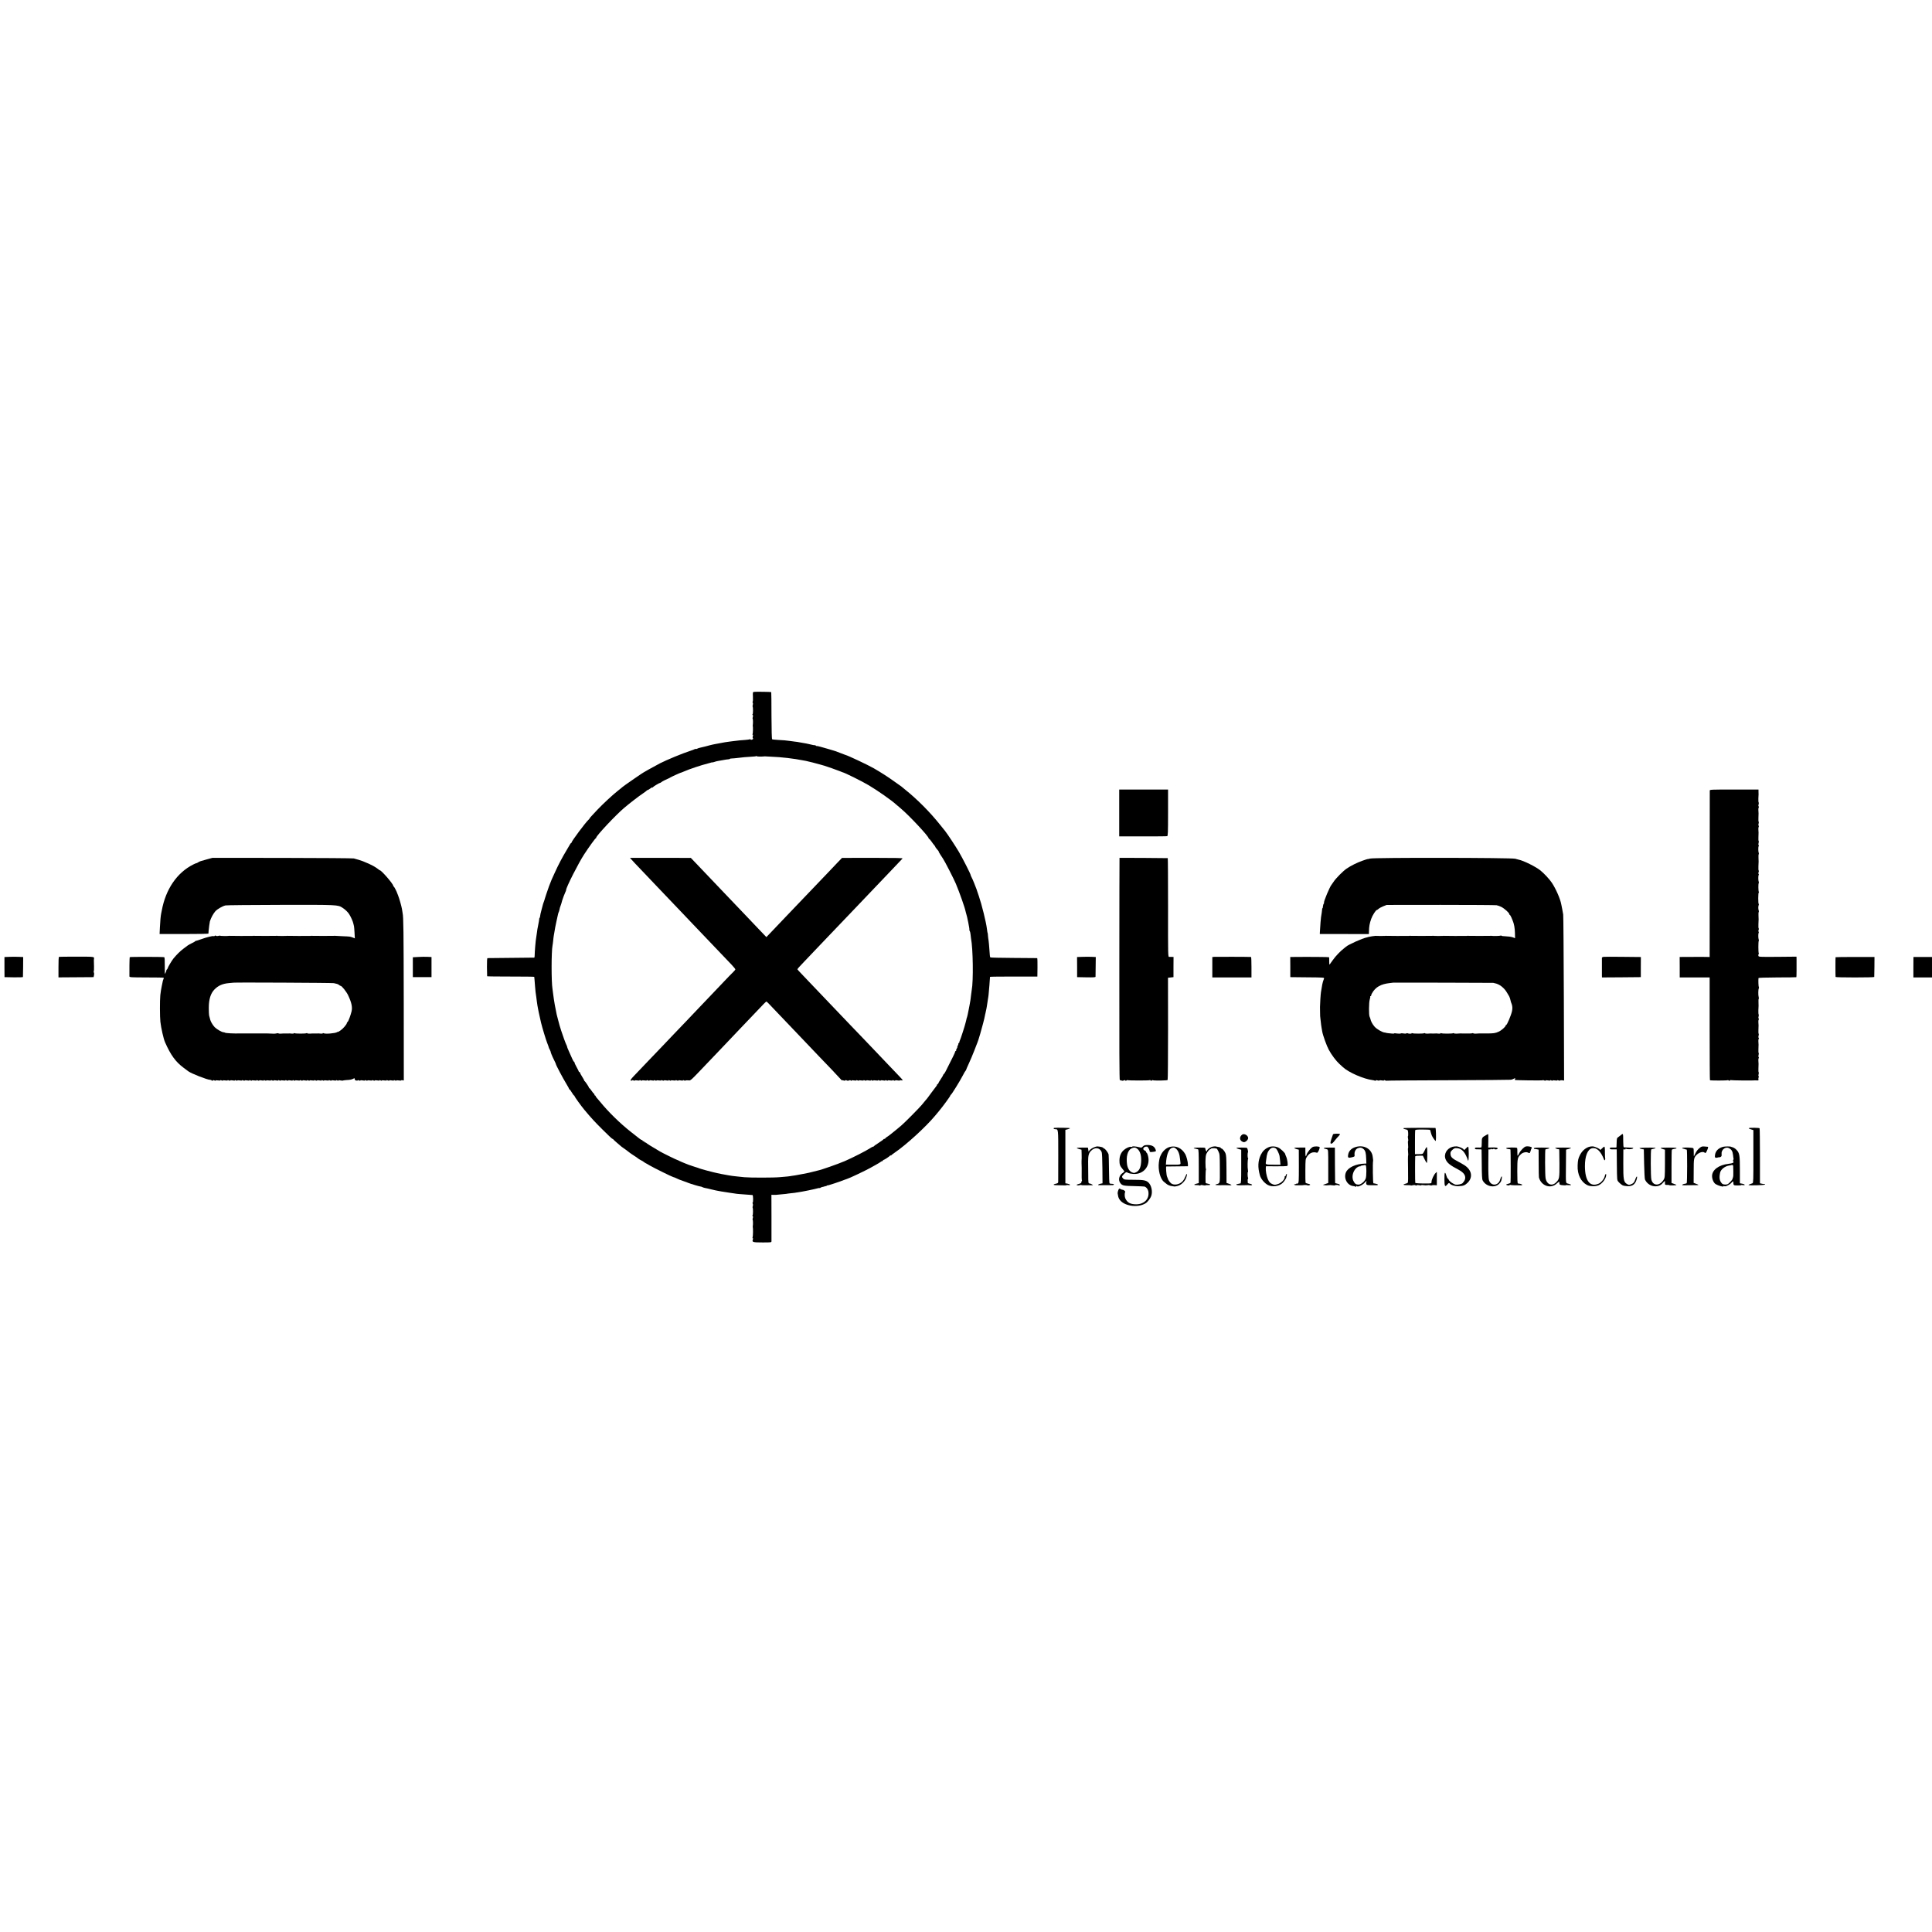 <?xml version="1.0" standalone="no"?>
<!DOCTYPE svg PUBLIC "-//W3C//DTD SVG 20010904//EN"
 "http://www.w3.org/TR/2001/REC-SVG-20010904/DTD/svg10.dtd">
<svg version="1.0" xmlns="http://www.w3.org/2000/svg"
 width="3208pt" height="3208pt" viewBox="0 0 3208 3208"
 preserveAspectRatio="xMidYMid meet">
<g transform="translate(0,3208) scale(0.1,-0.1)"
fill="#000000" stroke="none">
<path d="M12522 20592 c-23 -3 -23 -6 -20 -83 2 -43 0 -79 -4 -79 -5 0 -5 -8
1 -17 5 -10 5 -26 1 -39 -5 -12 -6 -24 -3 -27 9 -10 8 -127 -1 -127 -6 0 -5
-5 1 -11 8 -8 8 -20 3 -34 -5 -13 -6 -26 -2 -29 5 -6 7 -76 2 -101 -1 -5 -2
-12 -1 -15 6 -16 4 -128 -3 -138 -4 -7 -3 -12 3 -12 7 0 7 -8 1 -24 -5 -15 -5
-27 2 -34 7 -7 4 -14 -10 -21 -14 -7 -23 -8 -27 -1 -4 6 -11 8 -16 4 -5 -3
-38 -7 -72 -10 -66 -4 -127 -10 -192 -19 -22 -3 -58 -7 -80 -10 -46 -6 -78
-11 -155 -26 -30 -6 -62 -12 -70 -13 -8 -2 -28 -6 -45 -9 -16 -4 -39 -9 -50
-12 -11 -2 -45 -11 -75 -20 -30 -8 -68 -17 -84 -20 -16 -3 -38 -10 -48 -16
-11 -6 -22 -8 -25 -5 -4 3 -11 2 -17 -3 -6 -4 -42 -18 -81 -31 -115 -36 -390
-150 -495 -204 -118 -62 -291 -159 -315 -178 -5 -4 -55 -38 -110 -75 -90 -60
-212 -148 -225 -163 -3 -3 -25 -21 -50 -40 -78 -60 -252 -222 -339 -314 -25
-27 -65 -70 -88 -94 -24 -25 -43 -48 -43 -51 0 -4 -8 -14 -17 -22 -48 -42
-283 -358 -283 -379 0 -6 -3 -10 -8 -10 -4 0 -12 -9 -17 -20 -6 -10 -29 -50
-51 -87 -77 -127 -145 -257 -204 -388 -18 -38 -40 -88 -50 -110 -23 -52 -64
-163 -90 -245 -12 -36 -22 -69 -24 -75 -2 -5 -4 -12 -4 -15 0 -3 -6 -18 -12
-35 -7 -16 -13 -37 -15 -45 -2 -8 -11 -42 -20 -75 -18 -67 -26 -102 -28 -127
-1 -10 -4 -18 -7 -18 -3 0 -6 -8 -6 -17 -1 -17 -7 -51 -19 -113 -10 -46 -13
-65 -20 -120 -4 -30 -9 -64 -11 -75 -10 -48 -25 -233 -26 -302 0 -18 -3 -34
-7 -34 -3 -1 -177 -3 -386 -4 -209 -1 -385 -3 -390 -4 -7 -1 -10 -54 -9 -148
1 -82 2 -150 3 -153 0 -3 177 -5 391 -5 215 0 391 -2 391 -5 2 -7 5 -46 13
-150 7 -88 10 -118 21 -185 3 -22 7 -54 9 -71 4 -34 16 -108 23 -139 2 -11 6
-31 9 -45 4 -23 10 -51 30 -135 4 -16 8 -34 9 -40 18 -75 81 -284 100 -330 12
-28 28 -74 30 -85 0 -3 7 -16 15 -30 7 -14 13 -27 13 -30 -1 -13 24 -75 64
-155 14 -27 25 -52 24 -55 0 -14 114 -230 178 -335 23 -37 41 -71 41 -76 0 -5
4 -9 8 -9 4 0 21 -22 37 -50 16 -27 33 -50 37 -50 4 0 8 -5 8 -11 0 -10 111
-164 162 -225 116 -139 171 -199 304 -331 84 -84 157 -153 163 -153 5 0 11 -3
13 -7 2 -5 32 -33 68 -63 36 -30 67 -57 70 -60 3 -3 12 -9 21 -15 17 -10 93
-67 119 -88 8 -7 39 -27 68 -46 30 -19 59 -39 65 -45 7 -6 23 -17 37 -24 30
-14 63 -35 70 -43 3 -3 12 -8 20 -12 8 -4 38 -20 65 -37 64 -38 371 -190 395
-195 10 -2 26 -8 36 -13 32 -17 87 -39 139 -56 28 -9 59 -21 70 -26 32 -14
199 -64 208 -62 4 1 17 -3 28 -9 12 -6 33 -13 47 -15 15 -2 63 -13 107 -24 44
-11 94 -22 110 -24 17 -3 41 -7 55 -10 26 -5 67 -11 135 -21 22 -3 56 -8 75
-11 19 -4 55 -8 80 -10 44 -3 206 -15 225 -17 12 -1 14 -127 2 -127 -4 0 -4
-8 2 -17 5 -10 5 -26 1 -39 -5 -12 -6 -24 -3 -27 9 -10 8 -127 -2 -127 -5 0
-4 -5 2 -11 8 -8 8 -20 3 -34 -5 -13 -6 -26 -2 -29 5 -6 7 -76 2 -101 -1 -5
-2 -12 -1 -15 7 -18 5 -158 -2 -172 -4 -11 -4 -18 2 -18 7 0 7 -8 1 -24 -15
-41 2 -46 162 -46 147 0 148 0 148 23 1 12 0 190 0 395 l-1 373 38 -1 c21 -1
61 1 88 5 28 3 70 7 95 9 25 2 45 5 45 6 0 1 18 3 40 5 41 3 100 11 145 19 14
3 41 7 60 10 33 5 167 33 200 41 60 16 90 22 90 18 0 -3 6 -1 13 5 7 6 24 12
37 14 14 2 31 7 38 11 6 5 12 5 12 1 0 -3 7 -1 15 6 8 7 15 10 15 7 0 -6 221
67 285 94 17 6 35 13 40 14 30 7 305 137 385 182 19 11 62 35 95 53 33 18 67
39 76 46 8 8 21 14 27 14 7 0 12 5 12 10 0 6 5 10 11 10 12 0 101 59 111 74 5
7 8 7 8 1 0 -6 3 -6 8 1 4 6 30 26 57 44 190 129 517 427 673 615 8 9 35 41
61 73 68 81 191 250 191 261 0 5 4 11 9 13 12 4 150 227 197 318 21 41 42 78
47 81 5 3 9 10 9 15 0 5 20 50 43 100 24 51 66 150 93 220 58 148 64 165 68
179 1 6 14 48 29 95 29 97 75 273 80 310 2 14 4 25 5 25 1 0 4 11 6 25 10 51
13 65 14 65 1 0 3 16 6 35 2 19 7 49 10 65 3 17 7 44 9 60 2 17 4 30 5 30 0 0
3 18 5 40 12 130 18 205 20 245 2 25 3 47 4 50 0 3 178 5 394 5 l392 0 2 153
c1 83 -1 153 -5 153 -4 1 -179 2 -389 3 -210 1 -385 5 -389 9 -4 4 -9 24 -9
45 -3 70 -21 267 -25 267 -1 0 -3 20 -5 45 -1 25 -4 45 -5 45 -2 0 -7 24 -13
75 -13 108 -86 403 -133 539 -15 40 -27 78 -29 85 -1 6 -6 20 -10 31 -4 11
-21 54 -37 95 -16 41 -37 89 -46 105 -9 17 -15 31 -14 33 6 6 -136 285 -196
387 -56 95 -188 295 -227 344 -8 9 -44 55 -82 102 -172 216 -384 429 -592 595
-13 10 -32 26 -41 34 -9 8 -24 20 -33 25 -9 6 -61 42 -116 82 -86 62 -201 136
-324 207 -94 54 -431 213 -467 220 -5 1 -56 20 -95 36 -50 20 -91 35 -100 36
-5 1 -41 11 -80 24 -104 32 -205 58 -205 53 0 -3 -7 0 -15 7 -8 7 -15 10 -15
7 0 -3 -17 -1 -37 4 -44 11 -68 16 -103 23 -33 5 -100 18 -125 22 -11 3 -42 7
-70 10 -27 3 -61 8 -75 10 -49 8 -116 14 -202 18 -49 3 -92 7 -97 11 -6 3 -10
155 -11 392 0 213 -2 388 -4 391 -5 4 -254 8 -284 4z m100 -1075 c29 0 58 2
63 3 6 1 12 2 15 1 3 -1 54 -3 114 -6 154 -5 372 -31 516 -60 14 -2 36 -7 50
-9 44 -9 183 -44 240 -61 30 -9 62 -18 70 -20 25 -6 212 -73 252 -89 21 -9 41
-17 45 -18 36 -6 329 -152 438 -217 151 -90 378 -249 451 -316 7 -5 43 -36 80
-68 140 -117 464 -464 464 -496 0 -6 4 -11 9 -11 4 0 21 -19 37 -42 16 -24 37
-52 47 -62 9 -11 17 -23 17 -26 0 -6 13 -24 50 -67 6 -7 9 -13 6 -13 -4 0 49
-86 71 -116 23 -30 183 -341 215 -419 63 -150 152 -405 161 -458 2 -12 7 -29
10 -37 14 -36 59 -262 53 -267 -3 -3 -1 -12 5 -19 5 -7 12 -32 14 -56 2 -23 6
-54 8 -68 34 -171 41 -712 12 -860 -3 -14 -7 -47 -10 -75 -8 -74 -14 -115 -25
-170 -5 -27 -12 -62 -15 -77 -3 -16 -8 -40 -11 -55 -4 -16 -8 -35 -9 -43 -1
-8 -5 -22 -8 -30 -4 -8 -9 -26 -11 -40 -3 -14 -5 -25 -6 -25 -1 0 -3 -10 -6
-23 -6 -34 -83 -274 -94 -294 -6 -10 -10 -25 -10 -33 0 -8 -5 -15 -12 -15 -6
0 -9 -3 -5 -6 3 -4 0 -19 -9 -35 -8 -16 -12 -29 -9 -29 3 0 -1 -10 -10 -23 -8
-13 -12 -27 -8 -30 3 -4 1 -7 -5 -7 -7 0 -12 -6 -12 -13 0 -12 -40 -94 -158
-326 -13 -25 -28 -47 -33 -49 -5 -2 -9 -8 -9 -13 0 -6 -18 -37 -40 -69 -22
-32 -40 -64 -40 -69 0 -6 -4 -11 -10 -11 -5 0 -10 -4 -10 -10 0 -5 -6 -18 -14
-27 -8 -10 -43 -56 -77 -102 -34 -47 -66 -89 -70 -95 -5 -6 -19 -23 -32 -38
-12 -14 -40 -48 -62 -75 -43 -52 -278 -289 -335 -338 -62 -53 -106 -89 -139
-115 -18 -14 -42 -33 -54 -43 -12 -10 -34 -26 -49 -35 -16 -9 -28 -20 -28 -24
0 -4 -6 -8 -14 -8 -8 0 -16 -4 -18 -9 -1 -5 -37 -30 -78 -57 -41 -26 -76 -51
-78 -56 -2 -4 -9 -8 -16 -8 -6 0 -28 -11 -48 -25 -61 -41 -296 -161 -422 -215
-115 -49 -394 -147 -446 -156 -14 -3 -50 -12 -80 -20 -59 -16 -65 -17 -180
-39 -99 -19 -139 -26 -175 -30 -16 -2 -30 -4 -30 -5 0 -1 -18 -3 -40 -5 -22
-1 -78 -6 -125 -11 -100 -10 -497 -10 -590 -1 -36 4 -87 9 -115 12 -27 2 -63
7 -80 9 -16 3 -46 7 -65 10 -19 3 -46 8 -60 11 -14 3 -41 8 -60 11 -19 3 -53
10 -75 16 -22 5 -47 12 -57 13 -38 8 -215 56 -233 64 -11 5 -40 15 -65 22 -25
7 -49 15 -55 18 -5 3 -14 6 -20 7 -18 3 -169 64 -195 78 -14 8 -28 14 -33 15
-9 0 -239 113 -282 138 -148 87 -231 138 -233 145 -2 4 -10 8 -18 8 -8 0 -14
5 -14 10 0 6 -7 10 -15 10 -8 0 -15 5 -15 10 0 6 -5 10 -11 10 -12 0 -33 16
-189 140 -177 140 -369 328 -505 495 -22 27 -48 57 -57 67 -10 10 -18 23 -18
28 0 6 -4 10 -10 10 -5 0 -10 7 -10 15 0 8 -3 15 -7 15 -5 0 -21 20 -38 45
-16 24 -33 45 -37 45 -5 0 -8 4 -8 10 0 11 -62 103 -72 108 -5 2 -8 8 -8 13 0
5 -16 33 -35 63 -19 30 -35 60 -35 66 0 5 -4 10 -10 10 -5 0 -10 4 -10 9 0 5
-16 37 -35 71 -19 34 -35 68 -35 76 0 8 -4 14 -8 14 -5 0 -16 19 -27 43 -10
23 -35 79 -56 125 -21 45 -35 82 -33 82 3 0 -2 12 -10 28 -14 26 -60 153 -87
237 -6 22 -14 47 -17 55 -3 8 -6 20 -8 25 -1 6 -12 46 -24 89 -12 44 -24 89
-26 100 -2 12 -8 44 -14 71 -15 72 -21 106 -26 140 -2 17 -5 39 -8 50 -2 12
-7 48 -11 80 -4 33 -9 71 -11 85 -20 115 -19 616 0 717 3 12 7 48 11 80 3 32
7 69 10 83 3 14 7 40 10 58 10 65 16 94 31 165 8 39 18 81 20 92 3 11 7 31 10
44 3 14 7 28 10 33 3 4 7 17 10 28 10 46 13 56 24 85 6 17 14 39 16 50 3 11 6
25 8 30 5 22 47 131 56 147 6 10 10 23 10 30 0 42 205 447 300 592 81 124 184
266 192 266 4 0 8 5 8 11 0 30 323 375 464 494 88 75 250 200 314 242 31 21
59 41 60 45 2 5 8 8 14 8 5 0 25 12 44 26 19 15 34 22 34 18 0 -5 4 -4 8 2 9
13 109 74 121 74 5 0 16 6 23 13 12 11 78 45 118 61 8 3 22 10 30 16 19 12
168 80 176 80 3 0 20 6 37 14 28 12 61 25 77 31 3 1 12 5 20 8 26 11 194 67
215 72 20 5 155 42 165 46 3 1 8 1 12 0 4 0 18 3 32 8 13 6 41 12 63 16 21 3
50 8 63 11 38 8 93 16 113 17 9 1 17 4 17 7 0 3 15 5 33 6 17 0 55 4 82 7 93
12 160 18 238 22 43 2 81 6 85 10 4 3 8 3 9 -2 2 -4 27 -7 55 -6z"/>
<path d="M10478 17816 c16 -20 90 -98 223 -237 35 -37 123 -129 194 -204 72
-75 164 -172 205 -215 41 -43 135 -141 209 -219 74 -78 162 -171 195 -205 136
-142 369 -385 645 -676 33 -35 61 -69 61 -76 0 -6 -17 -27 -37 -46 -21 -19
-94 -95 -163 -168 -69 -72 -159 -167 -200 -210 -41 -43 -133 -140 -205 -215
-71 -76 -168 -176 -213 -224 -46 -47 -139 -144 -205 -214 -67 -71 -156 -164
-197 -207 -41 -42 -145 -151 -230 -240 -85 -90 -188 -197 -227 -238 -51 -53
-69 -78 -61 -84 7 -4 17 -3 22 2 5 5 16 5 28 -1 10 -5 18 -6 18 -1 0 5 18 6
40 2 22 -4 40 -3 40 2 0 5 9 4 20 -2 11 -6 20 -7 20 -2 0 5 18 6 40 2 22 -4
40 -3 40 2 0 5 9 4 19 -2 12 -6 22 -6 25 -1 3 5 21 5 41 1 21 -5 35 -4 35 1 0
6 9 5 20 -1 11 -6 20 -7 20 -2 0 5 18 6 40 2 22 -4 40 -3 40 2 0 5 9 4 19 -2
12 -6 22 -6 25 -1 3 5 21 5 41 1 21 -5 35 -4 35 1 0 6 9 5 20 -1 11 -6 20 -7
20 -2 0 5 18 6 40 2 22 -4 40 -3 40 2 0 5 9 4 19 -2 12 -6 22 -6 25 -1 3 5 21
5 41 1 21 -5 35 -4 35 1 0 6 9 5 20 -1 11 -6 20 -7 20 -3 0 5 20 7 44 5 49 -4
18 -32 326 291 58 61 125 132 150 157 25 26 106 111 180 189 74 79 167 175
205 216 39 40 133 139 210 220 77 81 159 167 182 191 23 24 45 44 48 44 4 0
20 -15 37 -32 17 -18 98 -104 182 -191 83 -88 187 -196 231 -242 206 -216 366
-383 423 -444 35 -36 132 -137 215 -224 84 -88 155 -164 159 -170 4 -7 8 -9 8
-5 0 4 11 3 25 -2 15 -6 26 -6 30 1 4 5 12 6 18 2 16 -10 29 -11 48 -2 9 5 21
3 27 -3 8 -8 12 -8 12 -1 0 7 14 8 40 3 22 -4 40 -3 40 2 0 5 9 4 20 -2 11 -6
20 -7 20 -2 0 5 18 6 40 2 22 -4 40 -3 40 2 0 5 9 4 19 -2 12 -6 22 -6 25 -1
3 5 21 5 41 1 21 -5 35 -4 35 1 0 6 9 5 20 -1 11 -6 20 -7 20 -2 0 5 18 6 40
2 22 -4 40 -3 40 2 0 5 9 4 19 -2 12 -6 22 -6 25 -1 3 5 21 5 41 1 21 -5 35
-4 35 1 0 6 9 5 20 -1 11 -6 20 -7 20 -2 0 5 18 6 40 2 22 -4 40 -3 40 2 0 5
9 4 19 -2 12 -6 22 -6 25 -1 3 5 21 5 41 1 19 -4 35 -4 35 0 0 4 11 5 25 2 14
-2 25 -2 25 1 0 3 -21 27 -47 55 -27 27 -113 118 -193 202 -80 84 -178 187
-218 229 -41 42 -135 141 -210 220 -76 79 -164 171 -197 205 -33 35 -109 114
-170 178 -117 123 -398 417 -505 529 -36 37 -98 102 -137 144 -40 41 -73 78
-73 81 0 4 20 27 44 53 25 25 63 66 86 91 23 25 112 119 199 209 86 90 179
187 206 216 49 51 329 345 430 450 28 29 120 126 205 215 85 90 178 187 205
215 28 29 120 126 205 215 85 90 160 168 166 175 9 8 -109 11 -497 11 l-508
-1 -77 -80 c-42 -44 -119 -125 -172 -181 -130 -135 -426 -445 -482 -504 -25
-26 -122 -128 -216 -226 -94 -98 -202 -212 -240 -252 l-69 -72 -130 136 c-71
75 -159 168 -195 205 -36 37 -119 125 -185 194 -66 69 -151 159 -190 199 -38
41 -137 145 -220 231 -82 87 -191 201 -242 254 l-92 96 -505 1 -506 0 18 -20z"/>
<path d="M18584 18581 l0 -389 390 0 c215 0 398 1 406 4 13 3 15 55 15 389 l0
385 -405 0 -406 0 0 -389z"/>
<path d="M28390 18953 c-1 -10 -1 -636 -1 -1391 l-1 -1373 -26 1 c-15 1 -127
2 -249 1 l-223 -1 1 -170 0 -170 249 0 248 0 0 -851 c0 -467 2 -853 5 -855 7
-8 287 -7 294 0 4 3 12 1 19 -5 8 -7 14 -7 19 1 3 6 11 8 16 5 8 -5 376 -9
404 -4 6 0 21 0 34 -1 19 -1 23 2 19 18 -3 10 -1 27 4 36 6 10 5 16 -1 16 -6
0 -6 11 -1 30 5 16 5 32 2 34 -4 2 -6 33 -4 68 3 64 3 84 -1 128 -2 14 1 33 6
43 4 10 4 17 -2 17 -6 0 -6 11 -1 30 5 16 5 32 2 34 -4 2 -6 33 -4 68 3 64 3
84 -1 128 -2 14 1 33 6 43 4 10 4 17 -2 17 -6 0 -6 11 -1 30 5 16 5 32 2 34
-4 2 -6 33 -4 68 3 64 3 84 -1 128 -2 14 1 33 6 43 4 10 4 17 -2 17 -6 0 -6
11 -1 30 5 16 5 32 2 34 -4 2 -6 33 -5 68 4 81 4 75 2 135 -2 29 0 56 4 59 3
3 3 16 -1 28 -9 28 -8 128 2 144 4 6 4 17 0 24 -6 10 -9 103 -5 148 1 5 123 9
313 10 171 0 313 2 316 4 3 4 4 161 3 301 l-1 40 -314 -3 c-308 -2 -314 -2
-319 18 -3 11 -1 23 4 26 5 3 6 10 2 17 -8 13 -8 195 0 203 3 3 3 13 0 21 -9
24 -10 96 -1 116 5 10 5 17 -1 17 -7 0 -7 9 -1 25 5 13 6 26 2 29 -4 2 -6 35
-4 73 1 37 2 73 3 78 0 6 -1 34 -2 62 -2 29 0 56 4 59 3 3 3 16 -1 28 -9 24
-8 66 1 90 4 9 3 16 -1 16 -4 0 -7 43 -7 95 0 52 4 95 8 95 5 0 5 5 1 11 -8
14 -10 137 -1 145 3 3 3 13 0 21 -9 24 -10 96 -1 116 5 10 5 17 -1 17 -7 0 -7
9 -1 25 5 13 6 26 2 29 -4 2 -6 35 -4 73 1 37 2 73 3 78 0 6 -1 34 -2 62 -2
29 0 56 4 59 3 3 3 13 0 21 -9 24 -10 96 -1 116 5 10 5 17 -1 17 -6 0 -6 11
-1 30 5 16 5 32 2 34 -4 2 -6 33 -4 68 3 64 3 84 -1 128 -2 14 1 33 6 43 4 10
4 17 -2 17 -6 0 -6 11 -1 30 5 16 5 32 2 34 -4 2 -6 33 -4 68 3 64 3 84 -1
128 -2 14 1 33 6 43 4 10 4 17 -2 17 -6 0 -6 11 -1 30 5 16 5 32 2 34 -4 2 -6
33 -5 68 4 66 4 75 2 121 l0 27 -405 0 c-378 0 -404 -1 -404 -17z"/>
<path d="M3447 17814 c-121 -33 -130 -36 -157 -53 -13 -9 -27 -15 -30 -14 -3
1 -26 -9 -52 -22 -270 -136 -457 -410 -522 -765 -3 -14 -7 -34 -9 -45 -9 -38
-17 -131 -22 -237 l-5 -107 405 0 c223 0 405 3 406 7 0 4 2 25 3 47 3 35 17
141 21 155 17 57 58 133 92 170 33 36 115 83 168 96 17 4 429 8 916 9 950 2
947 2 1026 -48 45 -29 92 -74 112 -108 29 -47 59 -115 67 -149 4 -19 9 -42 12
-50 2 -8 6 -57 9 -108 l5 -93 -38 15 c-45 16 -36 15 -174 21 -58 2 -107 5
-110 6 -3 1 -9 1 -13 0 -12 -2 -370 -2 -382 0 -5 1 -14 1 -20 -1 -11 -2 -378
-1 -385 1 -3 1 -9 0 -15 -1 -12 -2 -127 -2 -140 0 -5 2 -14 2 -18 1 -12 -2
-370 -2 -382 0 -5 1 -14 1 -20 -1 -11 -2 -378 -1 -385 1 -3 1 -9 0 -15 -1 -23
-4 -136 -2 -141 3 -3 3 -16 2 -28 -3 -12 -4 -29 -4 -38 1 -10 6 -19 6 -23 0
-3 -6 -12 -8 -19 -5 -17 6 -118 -19 -211 -53 -38 -14 -76 -25 -82 -26 -7 0
-13 -3 -13 -6 0 -4 -24 -17 -52 -31 -29 -14 -60 -30 -68 -37 -8 -6 -43 -32
-76 -57 -53 -40 -109 -95 -165 -163 -26 -32 -93 -144 -95 -161 -2 -8 -9 -19
-16 -23 -7 -5 -10 -9 -5 -9 6 0 -19 -60 -26 -60 -1 0 -1 61 -1 135 1 81 -2
138 -8 141 -12 7 -567 8 -574 1 -4 -3 -7 -245 -5 -319 1 -16 24 -17 283 -18
155 0 283 -2 286 -5 2 -2 1 -12 -3 -22 -10 -21 -9 -18 -29 -116 -9 -42 -20
-110 -24 -150 -9 -89 -8 -361 1 -443 11 -101 53 -285 77 -339 94 -213 175
-326 310 -426 36 -27 70 -52 75 -56 49 -38 317 -143 365 -143 10 0 22 -5 26
-11 4 -7 9 -8 17 0 7 7 16 7 29 0 10 -5 18 -6 18 -1 0 5 18 6 40 2 22 -4 40
-3 40 2 0 5 9 4 20 -2 11 -6 20 -7 20 -2 0 5 18 6 40 2 22 -4 40 -3 40 2 0 5
9 4 19 -2 12 -6 22 -6 25 -1 3 5 21 5 41 1 21 -5 35 -4 35 1 0 6 9 5 20 -1 11
-6 20 -7 20 -2 0 5 18 6 40 2 22 -4 40 -3 40 2 0 5 9 4 19 -2 12 -6 22 -6 25
-1 3 5 21 5 41 1 21 -5 35 -4 35 1 0 6 9 5 20 -1 11 -6 20 -7 20 -2 0 5 18 6
40 2 22 -4 40 -3 40 2 0 5 9 4 19 -2 12 -6 22 -6 25 -1 3 5 21 5 41 1 21 -5
35 -4 35 1 0 6 9 5 20 -1 11 -6 20 -7 20 -2 0 5 18 6 40 2 22 -4 40 -3 40 2 0
5 9 4 19 -2 12 -6 22 -6 25 -1 3 5 21 5 41 1 21 -5 35 -4 35 1 0 6 9 5 20 -1
11 -6 20 -7 20 -2 0 5 18 6 40 2 22 -4 40 -3 40 2 0 5 9 4 19 -2 12 -6 22 -6
25 -1 3 5 21 5 41 1 21 -5 35 -4 35 1 0 6 9 5 20 -1 11 -6 20 -7 20 -2 0 5 18
6 40 2 22 -4 40 -3 40 2 0 5 9 4 19 -2 12 -6 22 -6 25 -1 3 5 21 5 41 1 21 -5
35 -4 35 1 0 6 9 5 20 -1 11 -6 20 -7 20 -2 0 5 18 6 40 2 22 -4 40 -3 40 2 0
5 9 4 19 -2 12 -6 22 -6 25 -1 3 5 21 5 41 1 21 -5 35 -4 35 1 0 6 9 5 20 -1
11 -6 20 -7 20 -2 0 5 18 6 40 2 22 -4 40 -3 40 2 0 5 9 4 19 -2 12 -6 22 -6
25 -1 3 5 21 5 41 1 21 -5 35 -4 35 1 0 6 9 5 20 -1 11 -6 20 -7 20 -1 0 5 14
6 34 1 19 -4 37 -5 40 -2 3 2 29 6 58 8 62 3 89 8 117 24 18 9 21 8 21 -8 0
-13 9 -21 25 -24 14 -3 25 -1 25 4 0 5 9 4 19 -2 12 -6 22 -6 25 -1 3 5 21 5
41 1 21 -5 35 -4 35 1 0 6 9 5 20 -1 11 -6 20 -7 20 -2 0 5 18 6 40 2 22 -4
40 -3 40 2 0 5 9 4 19 -2 12 -6 22 -6 25 -1 3 5 21 5 41 1 21 -5 35 -4 35 1 0
6 9 5 20 -1 11 -6 20 -7 20 -2 0 5 18 6 40 2 22 -4 40 -3 40 2 0 5 9 4 19 -2
12 -6 22 -6 25 -1 3 5 21 5 41 1 21 -5 35 -4 35 1 0 6 9 5 20 -1 11 -6 20 -7
20 -2 0 5 18 6 40 2 22 -4 40 -4 40 0 0 4 10 5 23 3 l22 -4 -1 1303 c-2 1193
-4 1406 -19 1478 -2 13 -7 42 -10 63 -7 45 -47 187 -66 232 -7 17 -13 32 -14
35 -5 21 -51 110 -57 110 -5 0 -8 5 -8 11 0 31 -197 259 -224 259 -4 0 -16 9
-27 19 -12 11 -49 34 -82 53 -54 29 -80 40 -172 78 -21 9 -99 33 -150 46 -16
4 -551 8 -1188 9 l-1159 1 -81 -22z m2096 -2059 c18 -4 41 -9 51 -12 11 -2 27
-10 36 -18 9 -8 21 -15 26 -15 20 0 95 -95 124 -155 57 -120 74 -198 58 -267
-15 -64 -52 -164 -65 -175 -8 -6 -14 -15 -14 -20 2 -19 -63 -95 -105 -123 -24
-17 -44 -28 -44 -24 0 3 -6 2 -12 -4 -26 -20 -200 -35 -226 -18 -7 4 -12 3
-12 -1 0 -5 -15 -8 -32 -6 -32 4 -45 4 -70 2 -7 -1 -26 0 -43 0 -16 1 -47 0
-68 -2 -21 -1 -41 1 -43 5 -3 5 -10 5 -16 2 -14 -9 -182 -9 -196 0 -7 4 -12 3
-12 -1 0 -5 -15 -8 -32 -6 -32 4 -45 4 -70 2 -7 -1 -26 0 -43 0 -16 1 -47 0
-68 -2 -21 -1 -40 0 -43 4 -2 4 -17 4 -32 0 -15 -4 -36 -6 -47 -5 -32 3 -172
6 -235 4 -8 0 -44 0 -80 0 -36 1 -72 1 -80 0 -8 0 -44 0 -80 0 -36 1 -72 0
-80 0 -109 -3 -247 4 -257 14 -3 3 -13 6 -22 6 -26 0 -113 50 -146 84 -16 17
-40 49 -51 71 -20 37 -25 53 -42 125 -3 14 -5 70 -5 125 0 140 30 239 93 304
62 65 136 98 242 107 40 3 74 7 75 7 6 6 1641 -2 1666 -8z"/>
<path d="M18589 17836 c-1 -1 -3 -832 -3 -1849 -2 -1289 1 -1846 8 -1844 6 3
19 0 29 -5 10 -5 24 -5 36 2 14 7 22 7 26 0 5 -8 11 -8 19 -1 7 6 15 8 18 6 8
-8 354 -8 367 -1 5 4 13 2 16 -4 5 -8 11 -8 19 -1 7 6 15 8 18 5 11 -10 240
-7 246 4 4 5 7 390 7 854 l-1 843 46 5 45 5 0 168 1 167 -26 1 c-14 1 -34 1
-45 0 -21 -2 -21 0 -20 819 0 451 -2 821 -5 821 -5 2 -798 6 -801 5z"/>
<path d="M22751 17824 c-23 -6 -41 -10 -41 -8 0 2 -39 -11 -87 -28 -93 -33
-189 -81 -263 -131 -59 -40 -180 -162 -216 -218 -16 -24 -31 -46 -34 -49 -26
-25 -136 -287 -125 -298 3 -3 0 -11 -5 -17 -6 -7 -12 -27 -13 -44 -1 -17 -4
-31 -7 -31 -4 0 -7 -10 -7 -22 -1 -23 -10 -80 -18 -128 -4 -21 -11 -118 -19
-247 l-1 -32 407 0 408 -1 1 43 c2 86 10 131 37 209 20 58 78 148 94 148 5 0
18 9 30 20 12 11 47 30 77 42 l56 22 895 1 c492 0 911 -3 930 -6 19 -3 55 -16
79 -28 51 -26 131 -98 131 -117 0 -8 4 -14 8 -14 5 0 17 -19 27 -42 9 -24 21
-52 26 -63 20 -49 32 -117 34 -197 l2 -86 -41 15 c-23 8 -74 15 -113 16 -40 1
-73 6 -73 10 0 5 -5 5 -10 2 -10 -6 -120 -9 -145 -5 -5 2 -14 2 -18 1 -12 -2
-370 -2 -382 0 -5 1 -14 1 -20 -1 -11 -2 -378 -1 -385 1 -3 1 -9 0 -15 -1 -12
-2 -127 -2 -140 0 -5 2 -14 2 -18 1 -12 -2 -370 -2 -382 0 -5 1 -14 1 -20 -1
-11 -2 -378 -1 -385 1 -3 1 -9 0 -15 -1 -12 -2 -127 -2 -140 0 -5 2 -14 1 -20
0 -5 -1 -28 -4 -50 -6 -22 -3 -49 -8 -60 -11 -11 -4 -25 -8 -31 -9 -69 -12
-314 -123 -344 -154 -3 -3 -18 -16 -35 -28 -58 -44 -138 -128 -183 -192 -25
-36 -49 -69 -54 -75 -5 -6 -8 17 -7 53 1 34 0 65 -4 68 -4 4 -329 7 -597 4
l-46 0 1 -167 0 -168 284 -3 c264 -2 283 -3 276 -20 -12 -29 -26 -76 -29 -97
-3 -22 -16 -100 -22 -129 -5 -25 -16 -201 -16 -246 0 -19 0 -53 1 -75 1 -22 1
-47 1 -55 -1 -8 1 -33 4 -55 12 -109 16 -142 21 -165 3 -14 7 -40 10 -58 10
-61 74 -239 109 -303 46 -85 121 -185 175 -234 24 -22 51 -47 60 -55 93 -87
345 -197 493 -215 14 -1 31 -6 37 -9 5 -4 12 -2 16 3 3 7 15 7 30 1 13 -5 27
-5 30 -1 3 5 21 5 40 1 21 -5 35 -4 35 1 0 6 8 6 19 0 10 -6 20 -8 23 -6 2 3
463 6 1024 8 560 2 1030 6 1044 8 14 3 36 11 49 19 21 11 23 10 18 -4 -4 -9
-5 -17 -4 -18 7 -6 467 -12 467 -5 0 4 9 3 19 -3 12 -6 22 -6 25 -1 3 5 21 5
41 1 21 -5 35 -4 35 1 0 6 9 5 20 -1 11 -6 20 -7 20 -2 0 5 18 6 40 2 22 -4
40 -3 40 2 0 5 9 4 19 -2 11 -5 22 -6 25 -2 3 5 19 7 36 4 l31 -4 -4 1358 c-3
748 -7 1377 -11 1399 -3 22 -10 63 -16 90 -6 28 -12 61 -15 75 -16 92 -89 259
-157 362 -38 57 -125 151 -188 203 -77 63 -284 166 -365 181 -5 1 -30 8 -55
15 -63 18 -2348 21 -2409 3z m2044 -2064 c0 -1 11 -3 25 -6 78 -14 159 -78
205 -160 15 -27 31 -53 35 -59 6 -9 19 -48 26 -83 1 -8 6 -21 10 -30 17 -39
21 -86 10 -132 -15 -70 -83 -230 -97 -230 -5 0 -9 -5 -9 -10 0 -18 -71 -81
-114 -100 -56 -26 -84 -30 -206 -30 -130 1 -127 1 -173 -3 -21 -1 -41 1 -43 5
-3 5 -10 5 -16 2 -6 -4 -54 -6 -107 -5 -107 2 -101 2 -154 -2 -21 -1 -41 1
-43 5 -3 5 -10 5 -16 2 -14 -9 -182 -9 -196 0 -7 4 -12 3 -12 -1 0 -5 -15 -8
-32 -6 -32 4 -45 4 -70 2 -7 -1 -26 0 -43 0 -16 1 -47 0 -68 -2 -21 -1 -41 1
-43 5 -3 5 -10 5 -16 2 -14 -9 -182 -9 -196 0 -7 4 -12 3 -12 -1 0 -10 -52 -9
-67 0 -5 3 -15 2 -22 -2 -7 -5 -28 -5 -46 -1 -18 4 -39 4 -46 0 -8 -4 -35 -5
-61 -1 -27 5 -48 5 -48 2 0 -6 -37 -5 -105 4 -16 2 -30 4 -30 5 0 2 -10 4 -22
5 -43 4 -133 57 -169 98 -35 40 -62 91 -69 128 -2 10 -8 26 -13 36 -15 29 -13
236 2 287 8 25 11 47 8 50 -3 4 1 6 8 6 7 0 11 3 7 6 -3 3 3 21 14 40 58 105
148 155 299 171 30 3 56 6 57 7 2 1 1658 -2 1658 -4z"/>
<path d="M154 16192 l-80 -3 0 -167 1 -167 153 -3 c83 -1 153 1 153 5 1 5 2
81 3 170 l1 162 -75 3 c-42 2 -112 2 -156 0z"/>
<path d="M980 16192 c-6 -2 -10 -69 -9 -172 l0 -169 292 2 291 2 7 32 c3 17 3
37 -2 44 -4 7 -5 17 -2 23 4 5 5 44 4 85 -3 107 -3 105 -1 116 8 41 13 40
-285 40 -157 0 -290 -1 -295 -3z"/>
<path d="M6945 16190 l-90 -5 0 -165 0 -165 155 0 155 0 0 167 0 167 -65 3
c-36 2 -105 1 -155 -2z"/>
<path d="M17977 16192 l-93 -3 1 -167 0 -167 153 -3 c118 -2 152 0 153 10 0 7
1 84 2 170 l2 157 -63 3 c-34 2 -104 2 -155 0z"/>
<path d="M20163 16192 l-33 -3 0 -170 0 -169 325 0 325 0 0 170 c0 94 -3 170
-7 170 -40 3 -586 4 -610 2z"/>
<path d="M26628 16192 c-16 -2 -28 -9 -29 -15 -1 -17 -1 -256 0 -295 l1 -32
323 2 322 3 0 167 1 167 -296 3 c-162 2 -307 2 -322 0z"/>
<path d="M30479 16186 c-3 -3 -3 -299 0 -328 1 -5 145 -8 321 -8 176 0 321 3
321 8 1 4 2 80 3 170 l1 162 -321 0 c-176 0 -323 -2 -325 -4z"/>
<path d="M31771 16020 l0 -170 154 0 155 0 0 170 0 170 -154 0 -154 0 -1 -170z"/>
<path d="M17507 13352 c-24 -5 -11 -22 16 -22 50 -1 49 11 49 -436 0 -231 -1
-429 -1 -440 -1 -17 -9 -23 -36 -28 -46 -9 -53 -24 -12 -25 17 0 67 -2 110 -3
42 -2 77 0 77 3 0 3 14 3 31 1 44 -6 29 15 -16 24 l-35 6 0 444 0 443 41 11
c23 6 38 14 35 17 -6 7 -229 10 -259 5z"/>
<path d="M23308 13349 c-13 -8 -2 -15 39 -23 29 -7 31 -10 35 -58 1 -27 0 -52
-3 -54 -4 -2 -3 -20 1 -39 4 -19 5 -37 1 -39 -4 -3 -4 -30 -1 -61 3 -31 3 -58
0 -60 -3 -2 -3 -29 0 -60 3 -31 4 -58 1 -60 -3 -2 -4 -103 -1 -225 3 -143 1
-225 -5 -230 -6 -5 -23 -12 -38 -15 -50 -13 -39 -25 23 -24 34 1 63 -1 66 -4
3 -3 18 -2 33 3 15 4 35 4 44 -1 9 -6 18 -6 21 0 3 5 21 5 41 1 19 -4 35 -4
35 0 0 4 17 4 38 1 20 -4 48 -4 62 -1 14 4 35 3 46 -1 12 -4 25 -5 28 -1 4 3
24 5 45 4 l39 -3 0 112 0 111 -20 -19 c-27 -24 -68 -111 -68 -145 0 -27 -1
-28 -62 -29 -126 -1 -203 3 -208 11 -4 7 -5 387 -1 438 1 8 21 12 64 12 l63 0
29 -60 c16 -33 32 -60 37 -60 4 0 8 61 8 136 0 146 -5 156 -42 76 -12 -26 -27
-52 -33 -57 -5 -6 -37 -10 -70 -9 l-60 0 0 190 c0 104 1 196 3 204 3 13 24 15
122 15 65 0 121 -3 125 -6 3 -4 8 -19 11 -35 3 -16 13 -44 21 -64 19 -39 62
-96 64 -83 7 44 2 213 -6 214 -62 4 -519 2 -527 -2z"/>
<path d="M29042 13349 c-11 -4 -3 -10 28 -20 l44 -14 0 -439 c1 -381 -1 -439
-14 -443 -42 -13 -70 -26 -66 -30 10 -10 260 -3 270 7 6 7 7 10 1 9 -5 -1 -26
1 -46 5 l-36 8 0 454 c0 250 -3 457 -6 460 -8 8 -153 11 -175 3z"/>
<path d="M22134 13245 c-46 -127 -51 -155 -30 -155 16 0 28 11 71 66 17 21 40
48 53 60 12 13 22 27 22 32 0 12 -112 10 -116 -3z"/>
<path d="M20612 13228 c-39 -42 -23 -95 35 -112 25 -8 71 28 77 60 6 28 -23
62 -59 70 -24 4 -35 0 -53 -18z"/>
<path d="M24672 13230 c-65 -36 -69 -44 -68 -125 1 -42 -3 -76 -9 -78 -5 -2
-31 -3 -57 -2 -38 2 -48 -1 -48 -14 0 -13 11 -16 55 -15 30 1 55 -2 56 -5 0
-3 2 -114 3 -246 1 -177 5 -247 15 -265 52 -99 192 -131 268 -62 34 31 44 52
50 101 6 47 -12 31 -27 -24 -30 -109 -157 -114 -187 -8 -7 23 -11 129 -10 273
l2 235 22 -1 c13 0 20 4 16 10 -3 6 0 6 7 -1 9 -8 19 -9 31 -3 10 6 20 6 23 2
7 -12 49 -8 53 5 6 16 -23 22 -94 20 l-62 -2 2 112 c1 62 0 113 -3 112 -3 0
-20 -9 -38 -19z"/>
<path d="M26908 13227 c-14 -12 -34 -27 -44 -33 -15 -9 -19 -25 -20 -85 -1
-41 -2 -77 -3 -80 0 -3 -26 -5 -56 -4 -45 2 -55 -1 -55 -14 0 -13 11 -16 57
-16 l58 0 2 -235 c0 -129 4 -244 6 -255 3 -11 6 -23 6 -28 2 -12 54 -63 81
-77 14 -8 50 -15 80 -16 85 -4 131 29 155 110 19 62 1 69 -20 7 -18 -54 -35
-73 -81 -89 -25 -8 -37 -6 -62 10 -52 33 -59 73 -58 338 l1 235 22 -1 c12 0
19 4 16 9 -4 6 -1 7 8 2 19 -12 99 -9 112 4 13 13 18 12 -68 16 -38 2 -75 4
-81 4 -7 1 -11 34 -11 94 -1 147 1 143 -45 104z"/>
<path d="M18995 13058 c-11 -7 -24 -19 -30 -25 -8 -10 -19 -10 -49 -2 -52 14
-116 19 -116 9 0 -4 -8 -6 -18 -3 -25 6 -79 -17 -119 -51 -48 -40 -73 -98 -75
-169 -1 -71 9 -98 51 -147 17 -19 31 -38 31 -41 0 -4 -11 -14 -25 -23 -65 -42
-83 -123 -39 -175 31 -38 54 -42 236 -46 78 -2 151 -5 160 -7 30 -7 57 -40 65
-77 26 -132 -77 -230 -229 -217 -80 6 -121 32 -152 96 -13 27 -15 88 -3 106 4
7 -4 19 -18 28 -14 9 -25 14 -25 11 0 -3 -13 1 -29 9 -28 15 -29 15 -42 -17
-8 -18 -12 -41 -11 -52 8 -53 11 -65 25 -91 62 -117 301 -158 438 -75 35 21
82 83 96 126 24 72 1 177 -50 222 -38 35 -84 43 -243 43 -141 0 -156 2 -174
20 -27 27 -25 37 15 77 33 33 35 34 64 19 16 -9 56 -17 89 -19 176 -11 293
140 241 312 -7 23 -16 41 -21 41 -4 0 -8 6 -8 14 0 8 -9 17 -19 21 -53 17 -23
72 36 66 13 -1 43 -56 43 -78 0 -14 16 -16 72 -7 35 6 36 8 27 34 -18 50 -53
73 -117 77 -34 2 -65 -2 -77 -9z m-99 -64 c40 -41 58 -112 52 -209 -6 -91 -31
-143 -80 -168 -33 -16 -40 -16 -71 -4 -43 18 -74 69 -83 133 -18 129 10 233
72 264 46 24 74 19 110 -16z"/>
<path d="M18157 13026 c-45 -22 -76 -49 -78 -68 -1 -7 -5 5 -8 27 l-6 39 -92
1 c-51 0 -93 -3 -93 -7 0 -4 18 -12 39 -18 l39 -10 2 -63 c1 -34 1 -68 1 -74
-2 -36 -3 -71 -2 -93 2 -26 3 -115 2 -140 -2 -64 0 -134 4 -140 3 -5 1 -11 -4
-15 -6 -3 -8 -11 -5 -18 3 -8 -13 -17 -43 -26 -39 -11 -44 -14 -28 -21 11 -4
30 -4 41 1 12 4 25 5 28 2 3 -3 29 -5 58 -4 29 1 73 2 98 1 44 0 45 0 20 15
-14 8 -33 14 -42 15 -16 0 -18 14 -18 138 -1 75 -1 178 -2 227 0 96 10 136 45
173 63 68 148 60 180 -18 6 -14 11 -130 12 -272 l2 -246 -33 -7 c-36 -6 -55
-24 -27 -24 10 0 61 0 113 0 130 -1 129 -1 135 10 4 5 -4 10 -17 11 -42 2 -47
3 -55 11 -4 5 -8 110 -9 235 -1 125 -4 234 -6 242 -9 34 -59 100 -77 100 -6 0
-11 4 -11 9 0 9 -46 22 -93 25 -16 2 -47 -7 -70 -18z"/>
<path d="M19419 13034 c-54 -16 -109 -64 -139 -124 -23 -45 -27 -60 -37 -130
-17 -123 22 -274 83 -323 13 -10 30 -24 37 -30 22 -21 64 -39 98 -42 19 -2 36
-5 39 -6 3 -1 10 0 15 1 6 1 18 3 27 5 66 13 133 75 156 144 26 76 8 78 -22 2
-9 -24 -29 -55 -44 -70 -52 -52 -140 -66 -186 -30 -24 19 -55 66 -57 86 -1 5
-5 15 -10 24 -12 23 -23 169 -13 170 5 0 88 1 184 2 l175 2 0 30 c0 42 -24
134 -43 169 -59 105 -159 150 -263 120z m109 -29 c37 -31 59 -88 67 -177 2
-25 5 -50 6 -55 5 -30 -3 -33 -122 -32 l-120 1 5 62 c13 124 50 207 101 218
29 7 36 5 63 -17z"/>
<path d="M20133 13040 c-37 -8 -92 -49 -92 -69 -1 -25 -25 6 -26 32 0 21 -4
22 -87 22 -49 1 -94 -2 -100 -7 -10 -6 -8 -8 5 -9 18 -2 34 -5 42 -9 3 -1 11
-3 18 -4 9 -1 12 -64 12 -281 l0 -280 -37 -9 c-49 -12 -49 -26 0 -24 22 0 44
-2 50 -6 6 -3 13 -2 16 3 3 5 21 6 40 1 19 -4 37 -5 40 -2 3 3 25 5 48 4 47
-2 42 15 -8 24 -16 3 -30 7 -33 9 -7 7 -4 212 3 224 4 6 4 11 -1 11 -4 0 -7
51 -7 113 1 83 6 121 18 143 21 39 52 74 65 74 6 0 11 4 11 8 0 8 66 9 80 2 3
-1 8 -2 12 -1 3 0 17 -21 29 -47 22 -45 23 -58 24 -286 1 -263 6 -240 -59
-260 -40 -13 0 -18 134 -15 30 0 60 0 65 -1 20 -4 58 0 52 6 -3 3 -23 12 -43
19 l-38 13 -1 228 c-1 186 -4 236 -17 266 -17 38 -51 78 -68 78 -5 0 -10 4
-10 10 0 8 -31 16 -90 25 -8 1 -29 -1 -47 -5z"/>
<path d="M21061 13029 c-57 -25 -98 -66 -126 -124 -48 -102 -53 -206 -15 -340
16 -59 71 -126 130 -160 73 -40 191 -24 250 35 22 22 53 68 57 84 15 60 15 69
4 62 -6 -4 -11 -14 -11 -22 0 -8 -5 -14 -10 -14 -5 0 -9 -3 -9 -7 7 -44 -53
-107 -121 -127 -38 -11 -50 -11 -78 0 -43 18 -58 34 -81 87 -21 48 -38 146
-33 187 l3 25 172 -1 c95 -1 177 2 183 7 14 11 0 110 -21 156 -8 17 -15 35
-15 40 0 18 -80 94 -116 109 -53 23 -117 24 -163 3z m128 -22 c16 -13 50 -85
57 -120 2 -12 6 -50 10 -85 l5 -62 -120 1 c-124 1 -129 2 -122 42 1 5 3 25 6
45 11 96 24 132 64 173 27 28 70 30 100 6z"/>
<path d="M21805 13038 c-32 -10 -101 -93 -111 -135 -11 -44 -20 -23 -19 49 l0
73 -92 0 c-99 1 -118 -8 -55 -25 l38 -10 1 -275 c0 -258 -1 -277 -19 -286 -10
-5 -18 -7 -18 -3 0 3 -6 1 -13 -5 -8 -6 -17 -8 -20 -4 -4 3 -7 1 -7 -5 0 -7
11 -12 25 -13 43 -1 115 0 118 1 8 5 77 4 77 -1 0 -3 11 -4 25 -1 33 6 23 20
-20 28 -18 3 -35 11 -37 17 -2 7 -4 98 -3 202 1 182 2 191 25 226 44 67 100
89 168 68 16 -5 56 87 42 96 -17 11 -74 12 -105 3z"/>
<path d="M22491 13028 c-58 -22 -96 -65 -105 -118 -10 -54 1 -62 59 -47 46 11
50 14 47 40 -6 49 16 96 53 111 40 17 72 11 101 -18 27 -28 36 -64 39 -158 l3
-78 -26 -1 c-151 -4 -280 -65 -314 -147 -40 -99 23 -215 123 -226 13 -1 30 -6
37 -10 7 -4 12 -2 12 5 0 10 3 10 11 2 16 -16 91 18 129 59 l31 33 -4 -27 c-6
-42 4 -48 78 -48 39 1 80 1 93 0 12 0 22 4 22 9 0 7 -28 16 -75 23 -9 1 -14
342 -5 373 1 6 1 12 0 15 -1 3 -4 24 -6 48 -14 140 -156 215 -303 160z m197
-394 c0 -60 -4 -106 -13 -128 -21 -49 -79 -96 -118 -96 -42 0 -62 15 -85 63
-37 76 3 193 77 232 16 8 31 11 35 8 3 -4 6 -2 6 3 0 5 14 11 32 12 18 2 34 4
36 7 2 2 10 1 16 -1 9 -3 13 -34 14 -100z"/>
<path d="M24120 13038 c-97 -26 -152 -124 -116 -208 26 -61 72 -98 217 -174
117 -61 141 -143 64 -222 -15 -15 -73 -28 -110 -25 -35 3 -112 56 -120 83 -4
10 -10 18 -15 18 -5 0 -16 21 -23 47 -24 81 -34 63 -33 -59 1 -124 8 -134 53
-80 15 18 25 23 30 16 21 -30 90 -53 154 -50 75 3 103 14 144 53 94 88 77 210
-42 291 -19 13 -69 42 -111 64 -98 51 -123 75 -127 123 -3 33 1 43 30 71 30
28 41 32 79 29 60 -4 107 -41 145 -116 17 -34 31 -67 31 -75 0 -8 4 -14 9 -14
6 0 9 50 9 115 0 67 -5 115 -10 115 -6 0 -23 -14 -39 -31 -23 -24 -30 -28 -35
-16 -7 18 -77 49 -119 52 -16 1 -46 -2 -65 -7z"/>
<path d="M25335 13043 c-30 -7 -90 -70 -110 -114 -10 -21 -21 -39 -25 -39 -3
0 -6 27 -5 60 1 33 -1 64 -4 68 -9 13 -181 10 -181 -3 0 -9 14 -14 58 -17 6
-1 13 -4 13 -7 4 -17 5 -538 1 -548 -2 -7 -19 -15 -38 -19 -19 -3 -34 -10 -34
-14 0 -11 50 -19 56 -8 3 4 9 6 14 3 8 -5 94 -8 175 -6 48 2 7 26 -51 30 -7 1
-10 68 -10 204 1 220 3 228 63 284 29 28 89 40 115 24 20 -12 42 -6 33 10 -4
5 -1 9 6 9 7 0 10 3 6 6 -3 4 0 19 8 34 13 25 13 29 -3 35 -25 10 -64 14 -87
8z"/>
<path d="M26385 13037 c-64 -21 -119 -71 -153 -141 -26 -52 -33 -84 -36 -170
-6 -147 53 -269 157 -323 48 -25 141 -26 192 -3 64 29 125 113 125 172 0 29
-17 12 -25 -25 -10 -44 -60 -105 -102 -122 -142 -60 -225 47 -226 290 -1 167
45 283 119 299 73 16 142 -47 194 -178 9 -23 13 -27 20 -16 5 8 6 18 4 22 -3
5 -5 51 -5 103 1 63 -3 95 -10 95 -6 0 -24 -14 -40 -31 -16 -17 -29 -27 -29
-21 0 15 -89 56 -125 57 -16 1 -43 -3 -60 -8z"/>
<path d="M28232 13027 c-41 -32 -59 -55 -83 -103 -11 -24 -22 -44 -23 -44 -2
0 -2 27 -2 61 1 33 -2 66 -6 72 -8 14 -176 18 -184 5 -3 -4 0 -9 5 -9 14 -2
29 -6 36 -9 5 -3 20 -7 33 -9 9 -1 8 -548 -1 -557 -4 -4 -19 -9 -33 -10 -15
-2 -32 -8 -37 -13 -12 -12 -5 -13 103 -11 36 0 90 1 120 1 56 0 55 4 -11 28
l-27 10 1 197 c0 207 3 223 48 267 45 45 110 62 135 37 14 -14 25 1 47 56 11
29 12 41 4 42 -7 0 -31 2 -55 5 -33 3 -49 0 -70 -16z"/>
<path d="M28612 13038 c-78 -21 -124 -66 -135 -134 -7 -45 3 -56 41 -45 18 5
32 8 32 5 0 -3 9 0 20 6 16 8 19 19 16 50 -7 69 66 126 123 95 43 -22 60 -51
67 -112 3 -32 8 -60 9 -63 2 -3 0 -12 -5 -20 -5 -8 -5 -19 1 -26 15 -19 -11
-31 -81 -39 -161 -18 -273 -102 -272 -205 1 -54 28 -114 62 -133 42 -25 119
-47 126 -36 3 5 10 7 15 3 18 -11 83 19 116 54 27 29 33 32 34 16 3 -59 0 -56
67 -58 34 0 62 2 62 5 0 3 14 4 30 1 46 -7 36 15 -10 23 l-40 7 0 223 c0 244
-6 280 -57 333 -24 25 -50 40 -85 48 -5 1 -9 3 -10 4 -7 6 -98 5 -126 -2z
m167 -317 c0 -9 1 -53 2 -98 1 -46 -1 -86 -4 -90 -4 -3 -7 -13 -7 -22 0 -14
-34 -55 -74 -88 -21 -18 -82 -16 -101 3 -43 43 -52 96 -33 184 12 54 83 108
152 117 16 2 31 5 33 6 9 10 32 1 32 -12z"/>
<path d="M20530 13018 c0 -4 18 -12 40 -18 l40 -11 0 -279 c0 -242 -2 -280
-15 -281 -15 -1 -28 -4 -42 -9 -5 -1 -11 -2 -15 -1 -5 0 -8 -3 -8 -9 0 -10 28
-13 120 -10 74 2 84 2 95 0 6 -1 18 -2 28 -1 30 2 18 18 -18 25 -19 4 -35 10
-36 14 -4 40 -3 64 3 68 5 3 5 10 1 17 -8 14 -10 97 -2 97 4 0 4 15 0 33 -8
41 -6 170 3 185 4 7 4 12 -1 12 -9 0 -10 87 -1 96 5 5 -3 47 -14 72 -4 9 -178
10 -178 0z"/>
<path d="M21984 13018 c-3 -4 -2 -9 3 -10 15 -2 28 -6 48 -12 20 -7 20 -15 20
-283 l0 -276 -45 -16 -45 -15 30 -6 c17 -3 44 -3 60 0 17 3 47 3 67 -1 21 -3
40 -4 43 -1 8 9 65 8 65 -1 0 -5 5 -5 10 -2 17 10 1 24 -35 31 -19 3 -36 9
-36 13 -1 3 -2 136 -3 296 l-1 289 -88 1 c-49 1 -91 -3 -93 -7z"/>
<path d="M25470 13013 c0 -7 3 -12 8 -11 4 1 21 -1 38 -4 l32 -7 1 -223 c0
-123 2 -230 4 -238 37 -142 197 -197 297 -101 22 21 41 33 41 27 1 -6 2 -20 3
-31 1 -17 10 -21 54 -25 28 -3 52 -3 52 0 0 3 21 4 48 1 53 -4 50 9 -6 24 -47
13 -43 -17 -40 328 l2 238 43 11 c24 6 41 13 38 17 -9 8 -256 8 -261 0 -4 -7
44 -24 59 -21 9 2 9 13 11 -243 1 -239 -1 -253 -56 -308 -70 -71 -159 -33
-175 74 -9 55 -10 465 -2 473 2 3 18 6 34 9 16 2 30 8 32 13 2 6 -50 9 -127 9
-98 0 -130 -3 -130 -12z"/>
<path d="M27223 13015 c2 -5 19 -12 38 -15 l34 -5 5 -240 c3 -132 9 -249 14
-260 28 -62 86 -104 153 -112 59 -6 106 11 142 53 17 19 32 34 34 34 3 0 4
-15 3 -32 0 -32 1 -33 37 -33 20 0 37 -2 37 -5 0 -6 110 -3 116 3 3 3 -14 11
-38 19 l-43 15 0 272 c0 150 2 276 5 279 3 4 12 9 20 11 25 6 45 9 53 10 5 1
6 5 3 9 -6 9 -252 9 -261 0 -4 -4 11 -11 32 -17 l39 -11 0 -232 c-1 -226 -2
-234 -24 -270 -66 -105 -177 -101 -202 7 -12 50 -13 492 -2 499 5 3 21 7 36
10 33 6 46 15 25 17 -66 7 -258 2 -256 -6z"/>
</g>
</svg>
